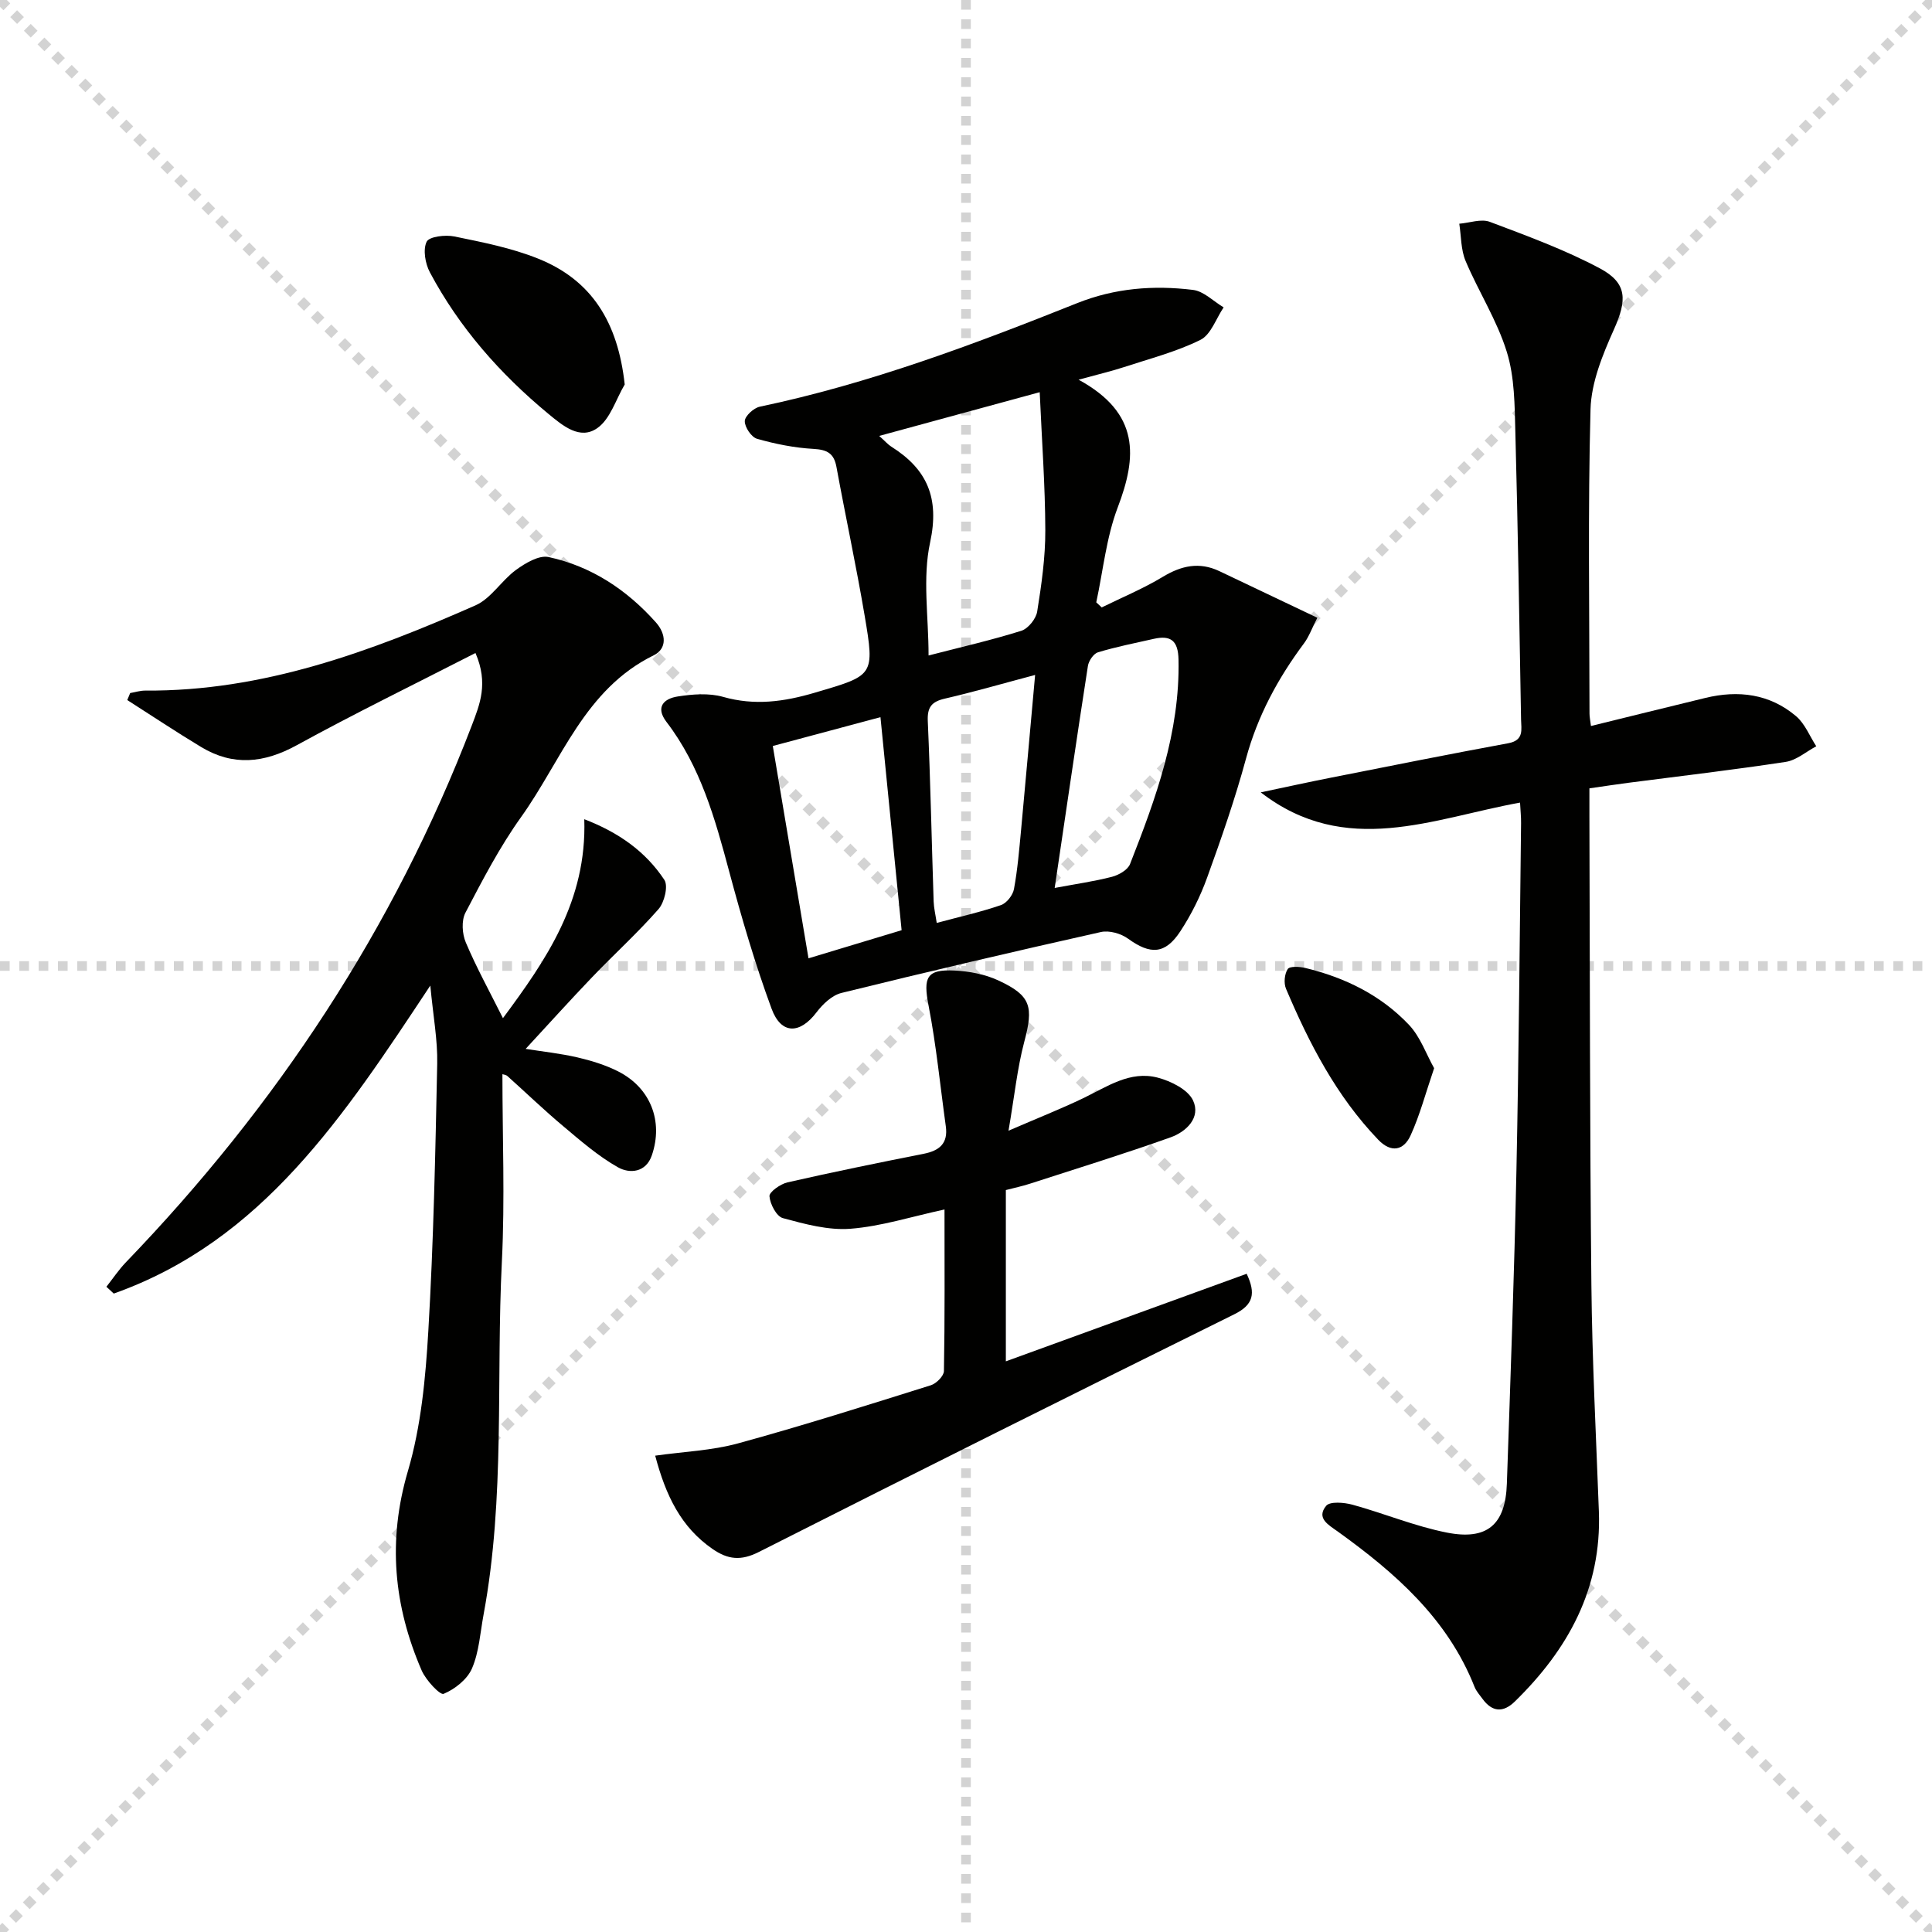 <svg enable-background="new 0 0 400 400" viewBox="0 0 400 400" xmlns="http://www.w3.org/2000/svg"><g stroke="lightgray" stroke-dasharray="1,1" stroke-width="1" transform="scale(2, 2)"><line x1="0" y1="0" x2="200" y2="200"></line><line x1="200" y1="0" x2="0" y2="200"></line><line x1="100" y1="0" x2="100" y2="200"></line><line x1="0" y1="100" x2="200" y2="100"></line></g><g fill="#010100"><path d="m223.31 78.61c12.76 6.96 12.09 15.97 8.11 26.43-2.37 6.22-3.03 13.09-4.45 19.67.38.35.75.7 1.13 1.05 4.23-2.08 8.62-3.9 12.64-6.33 3.86-2.33 7.57-3.15 11.72-1.18 6.57 3.12 13.13 6.25 20.28 9.65-1.16 2.27-1.75 3.95-2.77 5.31-5.41 7.26-9.6 15.02-12 23.86-2.26 8.33-5.11 16.52-8.05 24.64-1.4 3.87-3.28 7.66-5.54 11.1-3.15 4.81-6.22 4.87-10.83 1.53-1.47-1.07-3.91-1.76-5.63-1.37-17.95 4.02-35.86 8.2-53.71 12.61-1.95.48-3.87 2.31-5.15 4-3.44 4.54-7.32 4.66-9.31-.73-3.42-9.28-6.21-18.82-8.77-28.38-2.93-10.96-5.95-21.8-12.99-31-2.39-3.13-.47-4.84 2.31-5.27 3.08-.48 6.48-.75 9.41.08 6.54 1.86 12.62 1.01 18.97-.86 12.25-3.61 12.46-3.43 10.33-15.99-1.74-10.28-3.95-20.49-5.83-30.75-.52-2.85-1.95-3.58-4.75-3.74-3.93-.22-7.89-1.01-11.68-2.09-1.18-.33-2.58-2.42-2.55-3.67.03-1.05 1.85-2.72 3.11-2.98 22.67-4.76 44.25-12.87 65.68-21.43 7.83-3.13 15.85-3.75 24-2.75 2.23.27 4.24 2.36 6.35 3.62-1.57 2.31-2.63 5.65-4.81 6.73-5.01 2.48-10.55 3.9-15.9 5.66-2.5.82-5.05 1.41-9.32 2.58zm-8.05 2.59c-11.76 3.2-22.16 6.03-33.23 9.05 1.29 1.16 1.83 1.8 2.5 2.22 7.45 4.69 10.02 10.65 8.04 19.83-1.6 7.37-.32 15.35-.32 23.41 6.74-1.74 13.05-3.18 19.2-5.11 1.42-.45 3.05-2.48 3.29-3.99.89-5.56 1.7-11.21 1.68-16.83-.03-9.23-.71-18.45-1.16-28.58zm-28.59 111.39c-1.47-14.83-2.89-29.12-4.38-44.11-7.73 2.07-14.96 4.01-22.29 5.97 2.51 14.91 4.9 29.13 7.39 43.96 6.55-1.97 12.69-3.83 19.28-5.82zm27.64-52.85c-6.83 1.81-12.7 3.52-18.64 4.89-2.77.63-3.72 1.75-3.58 4.7.55 12.43.8 24.87 1.21 37.3.05 1.39.39 2.78.64 4.45 4.76-1.28 9.11-2.25 13.3-3.69 1.17-.4 2.46-2.05 2.69-3.31.75-4.06 1.09-8.19 1.48-12.31.96-10.37 1.88-20.74 2.9-32.03zm4.05 44.1c4.43-.83 8.2-1.36 11.87-2.31 1.41-.37 3.26-1.43 3.73-2.63 5.35-13.62 10.35-27.32 10.04-42.33-.08-3.91-1.57-5.11-5.14-4.3-3.86.87-7.75 1.64-11.53 2.78-.92.28-1.93 1.77-2.09 2.83-2.34 15.05-4.53 30.13-6.88 45.96z"/><path d="m98.44 135.2c-12.65 6.48-24.99 12.5-37.02 19.1-6.77 3.71-13.16 4.35-19.78.36-5.17-3.12-10.2-6.47-15.29-9.72.2-.48.4-.97.6-1.45 1.03-.18 2.06-.51 3.09-.51 24.36.18 46.59-8.04 68.39-17.64 3.25-1.43 5.41-5.17 8.42-7.36 1.93-1.4 4.74-3.08 6.73-2.65 8.84 1.91 16.16 6.75 22.19 13.5 2.17 2.42 2.37 5.47-.44 6.85-14.3 7.02-19.05 21.75-27.44 33.48-4.43 6.19-7.99 13.04-11.53 19.81-.85 1.63-.68 4.38.08 6.16 2.18 5.16 4.9 10.1 7.69 15.67 8.9-12.01 17.39-24.23 16.84-41.19 7.12 2.74 12.7 6.69 16.58 12.56.83 1.26.01 4.65-1.2 6.04-4.31 4.92-9.19 9.34-13.73 14.08-4.58 4.78-9.02 9.71-13.79 14.87 3.49.55 7.15.94 10.71 1.76 2.88.67 5.79 1.56 8.42 2.89 6.71 3.39 9.42 10.31 7 17.38-1.24 3.64-4.64 3.82-6.99 2.5-4.11-2.31-7.76-5.5-11.4-8.56-3.95-3.31-7.67-6.9-11.51-10.34-.31-.28-.84-.32-1.04-.39 0 12.96.53 25.87-.11 38.73-1.22 24.38.71 48.93-3.79 73.14-.7 3.75-.92 7.71-2.39 11.14-.97 2.27-3.54 4.31-5.88 5.28-.75.31-3.67-2.82-4.55-4.84-5.79-13.37-7.08-26.87-2.85-41.27 2.73-9.29 3.66-19.27 4.23-29.01 1.08-18.42 1.46-36.89 1.84-55.34.1-4.9-.83-9.81-1.43-16.18-17.84 26.94-34.73 52.84-65.54 63.77-.51-.47-1.02-.94-1.52-1.41 1.34-1.7 2.55-3.52 4.04-5.07 31.18-32.37 55.52-69.13 71.63-111.19 1.62-4.29 3.47-8.65.74-14.95z"/><path d="m329.39 150.31c8.01-1.97 15.84-3.91 23.68-5.81 6.84-1.66 13.33-.85 18.79 3.78 1.84 1.56 2.81 4.13 4.18 6.23-2.1 1.11-4.1 2.89-6.32 3.23-10.83 1.65-21.73 2.92-32.59 4.33-2.47.32-4.93.7-8.06 1.15 0 2-.01 3.93 0 5.86.11 32.32.08 64.65.41 96.97.16 15.63.97 31.25 1.55 46.88.59 15.96-6.36 28.57-17.41 39.36-2.41 2.35-4.69 2.18-6.69-.57-.59-.8-1.29-1.58-1.65-2.49-5.58-14.11-16.41-23.58-28.29-32.13-1.92-1.38-4.53-2.76-2.43-5.33.78-.96 3.71-.71 5.45-.24 6.55 1.8 12.9 4.46 19.52 5.77 8.4 1.67 12.16-1.66 12.45-10.11.74-21.61 1.53-43.23 1.98-64.85.5-23.97.67-47.95.96-71.92.02-1.31-.13-2.63-.21-4.25-18.04 3.26-36.06 11.49-53.69-2.12 4.87-1.02 9.74-2.1 14.63-3.06 12.2-2.41 24.39-4.86 36.62-7.11 3.3-.61 2.69-2.84 2.65-4.89-.35-19.81-.65-39.62-1.18-59.42-.15-5.61-.14-11.48-1.78-16.74-2.02-6.52-5.85-12.46-8.53-18.81-.98-2.33-.9-5.12-1.3-7.7 2.12-.17 4.52-1.07 6.32-.39 7.72 2.91 15.54 5.77 22.8 9.64 5.75 3.07 5.59 6.62 2.9 12.63-2.34 5.23-4.7 10.97-4.85 16.55-.56 20.98-.22 41.99-.21 62.98 0 .66.14 1.32.3 2.58z"/><path d="m208.8 234.1c6.15-2.66 10.88-4.53 15.45-6.72 4.94-2.37 9.71-5.78 15.47-4.26 2.73.72 6.23 2.46 7.29 4.72 1.65 3.54-1.39 6.47-4.64 7.63-9.66 3.44-19.46 6.47-29.22 9.63-1.56.5-3.17.84-4.9 1.29v35.46c16.92-6.15 33.37-12.13 49.86-18.13 1.91 4.06 1.43 6.41-2.55 8.38-32.89 16.27-65.73 32.66-98.47 49.23-3.7 1.87-6.39 1.56-9.55-.62-6.57-4.53-9.7-11.08-11.89-19.33 5.93-.84 11.71-1.05 17.14-2.54 13.41-3.67 26.67-7.88 39.94-12.04 1.13-.36 2.68-1.91 2.7-2.93.2-10.94.12-21.89.12-33.46-6.93 1.5-13.14 3.5-19.47 3.99-4.6.36-9.44-.97-13.99-2.2-1.32-.35-2.65-2.89-2.78-4.53-.07-.88 2.26-2.53 3.72-2.87 9.37-2.13 18.79-4.06 28.21-5.92 3.27-.65 5.07-2.15 4.58-5.69-1.16-8.34-1.97-16.75-3.57-25-1.13-5.81-.45-7.54 5.36-7.25 3.06.15 6.31.76 9.07 2.04 6.83 3.16 7.32 5.44 5.38 12.73-1.45 5.47-2.02 11.21-3.26 18.39z"/><path d="m129.34 79.6c-1.83 3.08-2.97 7.13-5.65 9.02-3.6 2.55-7.14-.45-10.18-2.96-9.97-8.25-18.41-17.82-24.51-29.28-.96-1.81-1.46-4.68-.67-6.33.52-1.08 3.89-1.48 5.76-1.09 5.83 1.2 11.77 2.36 17.26 4.56 11.22 4.47 16.59 13.27 17.99 26.08z"/><path d="m296.92 221.16c-1.78 5.22-2.96 9.73-4.87 13.91-1.43 3.13-4.03 3.69-6.71.89-8.65-9.02-14.28-19.91-19.09-31.26-.49-1.16-.31-3.05.36-4.07.41-.62 2.43-.51 3.61-.23 8.22 1.98 15.68 5.63 21.51 11.8 2.34 2.48 3.55 6.04 5.19 8.96z"/></g></svg>
